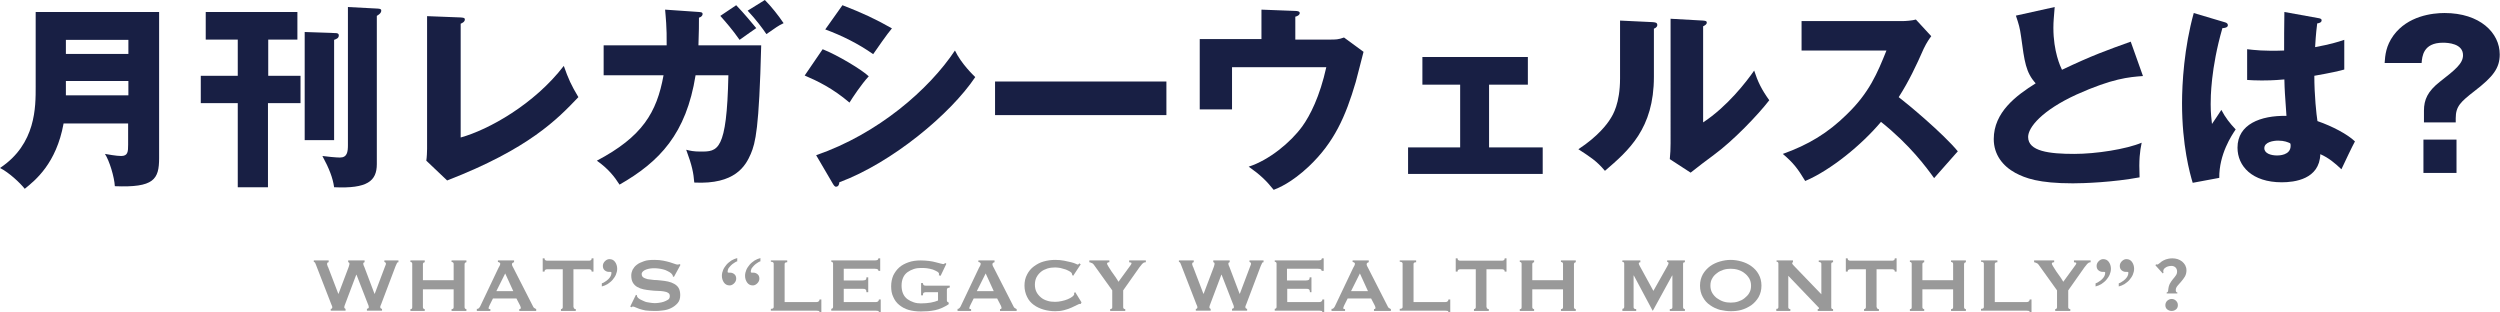 <?xml version="1.0" encoding="utf-8"?>
<!-- Generator: Adobe Illustrator 27.9.0, SVG Export Plug-In . SVG Version: 6.00 Build 0)  -->
<svg version="1.1" id="レイヤー_1" xmlns="http://www.w3.org/2000/svg" xmlns:xlink="http://www.w3.org/1999/xlink" x="0px"
	 y="0px" viewBox="0 0 960 120" style="enable-background:new 0 0 960 120;" xml:space="preserve">
<style type="text/css">
	.st0{fill:#181F44;}
	.st1{fill:#999999;}
</style>
<g>
	<path class="st0" d="M24.4,47.5c-2.8,15.3-10.8,21.7-14.9,25c-1.8-2.3-6.1-6.3-9.5-8c13.9-9.2,13.7-23.6,13.7-31.2V4.6h47.4v56.1
		c0,8.2-2,11.4-17,10.8c-0.2-3.6-2.1-9.8-3.8-12.4c1.2,0.2,4.4,0.8,6.2,0.8c2.6,0,2.7-1.6,2.7-4.3v-8.2H24.4z M49.3,20.7v-5.4h-24
		v5.4H49.3z M49.3,36.6v-5.5h-24v5.5H49.3z"/>
	<path class="st0" d="M102.9,29.1h12.5v10.5h-12.5v32.3H91.3V39.6H77.1V29.1h14.2V15.2H79V4.6h35.2v10.6h-11.2V29.1z M128.7,12.7
		c0.7,0,1.4,0.1,1.4,0.9c0,1.1-1,1.4-1.8,1.7v38.5H117V12.3L128.7,12.7z M145.1,3.3c0.8,0.1,1.3,0.1,1.3,0.8c0,1-1.1,1.6-1.7,2v56.9
		c0,6.5-3.6,9.5-16.4,8.9c-0.5-3.6-1.9-7.2-4.5-12c1.3,0.2,5.3,0.6,6.7,0.6c2.8,0,3.1-2.1,3.1-4.8v-53L145.1,3.3z"/>
	<path class="st0" d="M176.9,6.7c1,0.1,1.6,0.1,1.6,0.8c0,0.9-1.1,1.4-1.6,1.6v43.7c10.8-3,28.3-12.8,39.6-27.5
		c1.8,5.1,2.8,7.3,5.6,12c-8,8.4-18.9,19.8-50.4,32l-8-7.6c0.2-1.1,0.3-3.5,0.3-4.5v-51L176.9,6.7z"/>
	<path class="st0" d="M268.4,4.6c1.1,0.1,1.4,0.2,1.4,0.8c0,0.5-0.4,1.1-1.4,1.4c0,2.3,0,5.5-0.2,10.6h24.1
		c-0.8,32.2-2.2,37.4-4,41.7c-2,4.6-6,11.8-21.7,11c-0.3-3.7-0.8-6.4-3.1-12.6c1.5,0.4,2.9,0.7,5.5,0.7c6.6,0,10.1,0,10.7-29.3
		h-12.6c-3.6,22.5-13.8,33.2-29.2,42c-1.9-3-4.2-6-8.7-9.2c17.4-9.2,23-18.4,25.6-32.8h-23V17.4H256c0.1-7-0.4-11.2-0.6-13.7
		L268.4,4.6z M282.7,2c1,1.1,2.5,2.5,7.7,8.8c-2,1.4-2.5,1.7-6.4,4.5c-2.8-4-5.2-6.7-7.4-9.2L282.7,2z M293.7,0
		c2.4,2.4,5.2,5.9,7.2,8.9c-2.3,1.1-2.8,1.6-6.6,4.2c-1.4-2.1-4-5.6-7.2-9L293.7,0z"/>
	<path class="st0" d="M315.9,18.9c5.8,2.3,15.1,7.9,17.7,10.4c-2.8,3-6.3,8.3-7.4,10.1C319.8,33.9,313.7,31,309,29L315.9,18.9z
		 M313.4,59.6c23.8-8.2,43.4-25.3,53.3-40.2c2.5,5.2,7.2,9.6,7.8,10.2c-9.5,14.2-32,32.9-52.2,40.4c0,0.5-0.2,1.7-1.3,1.7
		c-0.5,0-1-0.8-1.1-1L313.4,59.6z M323.5,2c7.7,3,12.5,5.2,19,8.9c-1.6,1.8-6.1,8.3-7.2,9.9c-5.7-4-11.9-7.1-18.4-9.5L323.5,2z"/>
	<path class="st0" d="M447.9,31.3v12.9h-65.8V31.3H447.9z"/>
	<path class="st0" d="M510.5,15.2c2.5,0,3.4,0,5.6-0.8l7.5,5.5c-0.5,1.8-2.5,9.9-3,11.6c-3.9,13.3-8.3,23.2-18,32.4
		c-6.7,6.3-11.7,8.3-13.5,9c-2.9-3.6-5.2-5.8-9.6-8.9c7.8-2.5,16.1-9.3,20.6-15.5c3-4.2,6.7-11.4,9.2-22.7h-36.2v16.2h-12.4v-27
		h23.7V3.7l13,0.5c0.6,0,1.7,0.1,1.7,0.8c0,0.8-1.1,1.3-1.7,1.4v8.8H510.5z"/>
	<path class="st0" d="M571.8,56.6h20.6v10.2h-51.7V56.6h20V32.5h-14.5V21.9h40.5v10.6h-14.9V56.6z"/>
	<path class="st0" d="M634.7,8.5c0.8,0.1,1.7,0.1,1.7,1.1c0,0.9-1,1.3-1.3,1.4v18.5c0,19.9-9.7,28.3-18.8,36.1
		c-3.3-3.9-5.5-5.2-10.2-8.3c7.5-4.9,11.1-9.7,12.3-11.7c0.9-1.4,3.7-5.8,3.7-15.5V7.9L634.7,8.5z M654,7.9c0.8,0.1,1.4,0.1,1.4,0.8
		c0,0.7-0.8,1.1-1.4,1.4V47c9.3-6.1,16.7-15.7,19.6-19.9c1.4,4.3,2.8,7.2,5.8,11.4c-4.4,5.7-13.9,15.6-21.3,21c-3,2.2-6,4.5-8.9,6.8
		l-8-5.2c0.2-2,0.3-3.9,0.3-6.1V7.2L654,7.9z"/>
	<path class="st0" d="M691.8,19.5V8.1h38.7c1.2,0,3.9-0.2,5.2-0.6l5.9,6.4c-0.6,0.8-1.7,2.3-2.9,4.8c-2.8,6.4-5.8,12.7-9.6,18.6
		c3.2,2.4,17,13.9,22.7,20.8c-2.5,2.9-6.6,7.4-9.1,10.3c-2.8-3.9-9.2-12.7-20.4-21.6c-7.3,8.7-19.2,18.5-29.1,22.7
		c-2.9-4.8-4.5-6.9-8.6-10.4c9.8-3.5,17.3-8,24.6-15.2c8.6-8.3,11.7-15.8,15.2-24.5H691.8z"/>
	<path class="st0" d="M822.9,29.2c-5.4,0.4-11.7,0.9-25.5,7.1c-13.3,6.1-18.6,12.6-18.6,16.3c0,5.5,8.1,6.5,17.7,6.5
		c8.4,0,19.9-1.8,25.9-4.3c-0.7,3.4-1.1,6.5-0.8,13.3c-10.2,1.9-21.4,2.3-25.6,2.3c-13.2,0-18.3-2-22.1-4c-4.8-2.6-8.3-7-8.3-13
		c0-10.3,8.6-16.7,16.1-21.4c-3.8-4.2-4.3-8.3-5.6-17.9c-0.5-3.6-0.9-4.8-2-8.1L789,2.7c-0.3,3.9-0.5,5.5-0.5,8
		c0,9.1,2.7,14.9,3.3,16.1c11.8-5.6,17.2-7.5,26.4-10.8L822.9,29.2z"/>
	<path class="st0" d="M854.5,8.6c0.6,0.2,1,0.5,1,1.1c0,0.9-1.4,1.1-2.1,1.1c-4.5,15.6-4.5,26.8-4.5,29.2c0,3.8,0.3,5.5,0.5,7.6
		c1-1.4,2.6-3.9,3.6-5.4c1.5,2.9,3.3,5.2,5.5,7.5c-1.5,2.2-6.4,9.5-6.3,18.6l-10.2,1.9c-1.1-3.6-4.1-14.4-4.1-30.5
		c0-7.7,0.8-21.4,4.5-34.7L854.5,8.6z M890.5,7c0.4,0.1,1,0.2,1,0.8c0,0.9-1.1,1.1-1.7,1.2c-0.2,1.7-0.5,3.8-0.8,9.1
		c5.9-1.1,8.5-1.9,11.2-2.8v11.4c-1.7,0.5-5.2,1.3-11.5,2.4c0,7.5,0.8,14.9,1.2,17.4c5.8,2,11.6,5.1,14.4,7.8
		c-1.2,2.2-3.5,7.1-5.2,10.7c-2.4-2.3-4.9-4.4-8.1-5.8c-0.3,9.7-10,10.8-14.8,10.8c-11.4,0-17-6.2-17-13.3c0-9,8.9-12.4,18.8-12.2
		c-0.6-8.6-0.7-9.6-0.8-14c-4.3,0.4-7.4,0.4-8.7,0.4c-2.4,0-4-0.1-5.6-0.2V18.9c2.7,0.3,6.6,0.8,14.2,0.5c0-3.2,0-9.9,0.1-14.8
		L890.5,7z M874.8,54c-1.7,0-5.3,0.5-5.3,2.9c0,2,2.5,2.8,4.9,2.8c0.6,0,5.2,0,5.2-3.7c0-0.4,0-0.7-0.2-1
		C878.5,54.6,877.2,54,874.8,54z"/>
	<path class="st0" d="M930.8,47v-4.5c0-4.2,1.4-7.4,6.1-11.1c5.9-4.6,8.9-7,8.9-10.2c0-4.5-5.8-4.8-7.7-4.8c-7.7,0-8,5.4-8.2,7.8
		h-14.2c0.2-3,0.5-6.6,3.4-10.6c5.5-7.5,14.9-8.6,19.6-8.6c13.6,0,21.2,7.6,21.2,15.9c0,5.3-2.6,8.6-9.6,14
		c-5.4,4.2-7.3,5.9-7.3,10.5V47H930.8z M930.6,53.6h12.7v12.8h-12.7V53.6z"/>
</g>
<g>
	<path class="st1" d="M126.2,100.7c-0.4,0-0.6,0.2-0.6,0.7c0,0.1,0,0.3,0.1,0.4c0,0.2,0.1,0.5,0.3,0.8l3.9,10.2h0.1l3.9-10.3
		c0.1-0.3,0.2-0.6,0.2-0.7c0-0.2,0.1-0.3,0.1-0.4c0-0.5-0.2-0.7-0.5-0.7V100h6.3v0.7c-0.2,0-0.3,0.1-0.4,0.2
		c-0.1,0.1-0.1,0.3-0.1,0.4c0,0.2,0.1,0.7,0.4,1.2l3.9,10.3h0.1l4-10.6c0.2-0.4,0.3-0.7,0.3-1c0-0.1-0.1-0.3-0.2-0.4
		c-0.1-0.1-0.3-0.2-0.4-0.2V100h5.4v0.7c-0.3,0-0.5,0.1-0.6,0.4c-0.1,0.3-0.3,0.7-0.5,1.1l-5.3,14c-0.1,0.4-0.3,0.7-0.4,1
		c-0.1,0.3-0.2,0.5-0.2,0.7c0,0.2,0.1,0.3,0.2,0.5c0.1,0.1,0.3,0.2,0.5,0.2v0.7h-5.8v-0.7c0.1,0,0.3-0.1,0.5-0.2
		c0.2-0.1,0.2-0.2,0.2-0.4c0-0.2,0-0.4-0.1-0.7c-0.1-0.2-0.2-0.6-0.4-1l-4.2-10.8h-0.1l-4,10.6c-0.4,1-0.6,1.6-0.6,1.8
		c0,0.4,0.2,0.6,0.5,0.7v0.7h-5.7v-0.7c0.1,0,0.3,0,0.4-0.1c0.1-0.1,0.2-0.2,0.2-0.4c0-0.2,0-0.4-0.1-0.6c-0.1-0.2-0.2-0.5-0.3-0.7
		l-5.9-15.2c-0.1-0.3-0.2-0.5-0.3-0.7c-0.1-0.2-0.3-0.3-0.5-0.3V100h5.7V100.7z"/>
	<path class="st1" d="M174.2,101.3c0-0.4-0.3-0.7-0.8-0.7V100h5.7v0.7c-0.2,0-0.3,0.1-0.5,0.2c-0.1,0.1-0.2,0.3-0.2,0.5V118
		c0,0.2,0.1,0.4,0.2,0.5c0.1,0.1,0.3,0.2,0.5,0.2v0.7h-5.7v-0.7c0.5,0,0.8-0.2,0.8-0.7v-6.9h-11.8v6.9c0,0.2,0.1,0.4,0.2,0.5
		c0.1,0.1,0.3,0.2,0.5,0.2v0.7h-5.5v-0.7c0.5,0,0.7-0.2,0.7-0.7v-16.7c0-0.4-0.2-0.7-0.7-0.7V100h5.5v0.7c-0.2,0-0.3,0.1-0.5,0.2
		c-0.1,0.1-0.2,0.3-0.2,0.5v6.2h11.8V101.3z"/>
	<path class="st1" d="M183.3,118.6c0.3,0,0.6-0.2,0.8-0.5c0.2-0.3,0.4-0.6,0.5-0.9l6.8-14.3c0.2-0.3,0.3-0.6,0.5-0.9
		c0.1-0.3,0.2-0.5,0.2-0.7c0-0.2-0.1-0.4-0.3-0.5c-0.2-0.1-0.4-0.2-0.6-0.2V100h6.2v0.7c-0.2,0-0.3,0.1-0.5,0.2
		c-0.2,0.1-0.3,0.3-0.3,0.5c0,0.2,0,0.4,0.1,0.6c0.1,0.2,0.2,0.5,0.4,0.8l7.6,14.9c0.1,0.3,0.3,0.5,0.5,0.6c0.2,0.1,0.4,0.2,0.7,0.4
		v0.7h-6.5v-0.7c0.1,0,0.2,0,0.4-0.1c0.1-0.1,0.2-0.2,0.2-0.3c0-0.2-0.1-0.6-0.3-1l-1.4-2.7h-9l-1.3,2.6c-0.2,0.5-0.4,0.9-0.4,1.1
		c0,0.3,0.2,0.4,0.7,0.4v0.7h-5.2V118.6z M197.1,111.8L194,105l-3.4,6.8H197.1z"/>
	<path class="st1" d="M220.3,118c0,0.4,0.3,0.7,0.8,0.7v0.7h-5.7v-0.7c0.2,0,0.3-0.1,0.5-0.2c0.1-0.1,0.2-0.3,0.2-0.5v-14.6H210
		c-0.2,0-0.4,0.1-0.6,0.2c-0.2,0.1-0.3,0.4-0.3,0.7h-0.7v-5.1h0.7c0,0.3,0.1,0.6,0.3,0.7c0.2,0.1,0.4,0.2,0.6,0.2h16.3
		c0.2,0,0.4-0.1,0.6-0.2c0.2-0.1,0.3-0.4,0.3-0.7h0.7v5.1h-0.7c0-0.3-0.1-0.6-0.3-0.7c-0.2-0.1-0.4-0.2-0.6-0.2h-6.1V118z"/>
	<path class="st1" d="M231.1,108.8c0.4-0.1,0.8-0.3,1.2-0.6c0.5-0.3,0.9-0.6,1.3-1c0.4-0.4,0.7-0.8,0.9-1.2c0.2-0.4,0.3-0.9,0.3-1.3
		c0-0.2-0.2-0.3-0.4-0.3c-0.2,0-0.4,0-0.6,0c-0.6,0-1.1-0.2-1.6-0.6c-0.5-0.4-0.7-1-0.7-1.7c0-0.7,0.3-1.3,0.8-1.8
		c0.5-0.5,1.1-0.8,1.7-0.8c1,0,1.7,0.4,2.2,1.1c0.5,0.7,0.8,1.6,0.8,2.6c0,0.8-0.2,1.6-0.5,2.3c-0.3,0.7-0.8,1.4-1.3,2
		c-0.5,0.6-1.2,1.1-1.9,1.6c-0.7,0.4-1.4,0.7-2.2,0.9V108.8z"/>
	<path class="st1" d="M244.2,113.2l0.4,0.2c0,0.2,0,0.4,0.1,0.6c0.2,0.3,0.5,0.6,1,0.9c0.5,0.3,1.1,0.5,1.7,0.8s1.3,0.4,2,0.5
		c0.7,0.1,1.3,0.2,1.9,0.2c0.4,0,1,0,1.6-0.1c0.7-0.1,1.3-0.2,1.9-0.4s1.2-0.5,1.7-0.8c0.5-0.3,0.7-0.8,0.7-1.4s-0.2-1-0.6-1.2
		c-0.4-0.3-1-0.5-1.7-0.6c-0.7-0.1-1.5-0.2-2.4-0.2c-0.9,0-1.8-0.1-2.7-0.2c-0.9-0.1-1.8-0.2-2.7-0.4c-0.9-0.2-1.7-0.5-2.4-0.9
		c-0.7-0.4-1.3-1-1.7-1.7c-0.4-0.7-0.6-1.6-0.6-2.7c0-0.8,0.2-1.5,0.5-2.2c0.4-0.7,0.9-1.4,1.6-1.9c0.7-0.6,1.7-1,2.8-1.4
		c1.1-0.4,2.4-0.5,4-0.5c1.3,0,2.4,0.1,3.4,0.3c1,0.2,1.8,0.4,2.5,0.6c0.7,0.2,1.3,0.4,1.8,0.6c0.5,0.2,0.9,0.3,1.2,0.3
		c0.3,0,0.6-0.1,0.7-0.2l0.4,0.3l-2.5,4.6l-0.4-0.1c0-0.3-0.1-0.6-0.3-0.8c-0.2-0.3-0.5-0.6-1-0.9c-0.5-0.3-1-0.5-1.6-0.8
		c-0.6-0.2-1.3-0.4-2-0.5c-0.7-0.1-1.4-0.2-2.1-0.2c-0.5,0-1.1,0-1.7,0.1c-0.6,0.1-1.1,0.2-1.6,0.4c-0.5,0.2-0.9,0.4-1.2,0.7
		c-0.3,0.3-0.5,0.6-0.5,1c0,0.6,0.2,1,0.6,1.3c0.4,0.3,1,0.5,1.7,0.7c0.7,0.1,1.5,0.2,2.4,0.3c0.9,0,1.8,0.1,2.7,0.2
		c0.9,0.1,1.8,0.2,2.7,0.4c0.9,0.2,1.7,0.5,2.4,0.9c0.7,0.4,1.3,0.9,1.7,1.6c0.4,0.7,0.6,1.6,0.6,2.7c0,1.3-0.3,2.3-1,3.1
		c-0.7,0.8-1.5,1.4-2.5,1.9c-1,0.5-2.1,0.8-3.2,0.9c-1.2,0.2-2.2,0.2-3.2,0.2c-1.4,0-2.6-0.1-3.5-0.2c-0.9-0.2-1.7-0.4-2.3-0.6
		c-0.6-0.2-1.1-0.4-1.5-0.6c-0.4-0.2-0.7-0.3-1-0.3c-0.2,0-0.3,0.1-0.5,0.3l-0.5-0.3L244.2,113.2z"/>
	<path class="st1" d="M283.2,100.3c-0.4,0.1-0.8,0.3-1.2,0.6c-0.5,0.3-0.9,0.6-1.3,1c-0.4,0.4-0.7,0.8-1,1.2
		c-0.2,0.4-0.3,0.9-0.3,1.3c0,0.2,0.2,0.3,0.4,0.3c0.2,0,0.4,0,0.6,0c0.6,0,1.1,0.2,1.6,0.6c0.5,0.4,0.7,1,0.7,1.7
		c0,0.7-0.3,1.3-0.8,1.8c-0.5,0.5-1.1,0.8-1.7,0.8c-1,0-1.7-0.4-2.2-1.1c-0.5-0.7-0.8-1.6-0.8-2.6c0-0.8,0.2-1.6,0.5-2.3
		c0.3-0.7,0.8-1.4,1.3-2c0.5-0.6,1.2-1.1,1.9-1.6c0.7-0.4,1.4-0.7,2.2-0.9V100.3z M292.1,100.3c-0.4,0.1-0.8,0.3-1.2,0.6
		c-0.5,0.3-0.9,0.6-1.3,1c-0.4,0.4-0.7,0.8-1,1.2c-0.2,0.4-0.3,0.9-0.3,1.3c0,0.2,0.2,0.3,0.4,0.3c0.2,0,0.4,0,0.6,0
		c0.6,0,1.1,0.2,1.6,0.6c0.5,0.4,0.7,1,0.7,1.7c0,0.7-0.3,1.3-0.8,1.8c-0.5,0.5-1.1,0.8-1.7,0.8c-1,0-1.7-0.4-2.2-1.1
		c-0.5-0.7-0.8-1.6-0.8-2.6c0-0.8,0.2-1.6,0.5-2.3c0.3-0.7,0.8-1.4,1.3-2c0.5-0.6,1.2-1.1,1.9-1.6c0.7-0.4,1.4-0.7,2.2-0.9V100.3z"
		/>
	<path class="st1" d="M314.7,120c0-0.4-0.1-0.6-0.3-0.6c-0.2,0-0.5-0.1-0.9-0.1H296v-0.7c0.7,0,1.1-0.2,1.1-0.7v-16.7
		c0-0.4-0.4-0.7-1.1-0.7V100h6.3v0.7c-0.7,0-1,0.2-1,0.7v14.6h12.2c0.4,0,0.7-0.1,0.9-0.3c0.2-0.2,0.3-0.4,0.3-0.7h0.7v5H314.7z"/>
	<path class="st1" d="M337.3,104c0-0.3-0.1-0.5-0.3-0.6c-0.2-0.1-0.6-0.2-1.1-0.2H324v4.5h7.2c0.5,0,0.9-0.1,1.1-0.2
		c0.3-0.1,0.4-0.5,0.4-1h0.7v5.7h-0.7c0-0.6-0.1-0.9-0.4-1.1c-0.3-0.2-0.6-0.2-1.1-0.2H324v5.1h12.3c0.4,0,0.7-0.1,0.9-0.3
		c0.2-0.2,0.3-0.4,0.3-0.7h0.7v5h-0.7c0-0.4-0.1-0.6-0.3-0.6c-0.2,0-0.5-0.1-0.9-0.1h-17.1v-0.7c0.2,0,0.3-0.1,0.5-0.2
		c0.1-0.1,0.2-0.3,0.2-0.5v-16.7c0-0.2-0.1-0.4-0.2-0.5c-0.1-0.1-0.3-0.2-0.5-0.2V100h16.7c0.5,0,0.9-0.1,1.1-0.2
		c0.2-0.2,0.3-0.4,0.3-0.6h0.7v4.8H337.3z"/>
	<path class="st1" d="M361.2,105.9l-0.7-0.2c0-0.1,0.1-0.3,0.1-0.4c0-0.4-0.2-0.7-0.7-1c-0.5-0.3-1-0.5-1.7-0.8
		c-0.7-0.2-1.5-0.4-2.3-0.5c-0.8-0.1-1.6-0.1-2.3-0.1c-0.9,0-1.8,0.1-2.7,0.4c-0.9,0.3-1.7,0.7-2.4,1.2c-0.7,0.5-1.3,1.2-1.7,2.1
		c-0.4,0.9-0.6,1.9-0.6,3.1c0,1.2,0.2,2.2,0.6,3.1c0.4,0.9,1,1.6,1.7,2.1c0.7,0.5,1.5,0.9,2.4,1.2c0.9,0.3,1.8,0.4,2.7,0.4
		c1.4,0,2.6-0.1,3.8-0.3c1.1-0.2,2.1-0.5,2.8-0.8v-3.2h-4.7c-0.3,0-0.6,0.1-0.8,0.2c-0.2,0.1-0.3,0.5-0.3,1h-0.7v-4.7h0.7
		c0,0.4,0.2,0.7,0.3,0.8c0.2,0.1,0.4,0.2,0.8,0.2h9.2v0.7c-0.5,0.1-0.8,0.2-0.9,0.3c-0.1,0.1-0.2,0.3-0.2,0.6v4.1
		c0,0.2,0.1,0.4,0.2,0.5c0.1,0.1,0.3,0.2,0.5,0.3v0.6c-0.8,0.6-1.7,1-2.5,1.4c-0.9,0.4-1.8,0.7-2.7,0.9c-0.9,0.2-1.8,0.3-2.8,0.4
		c-0.9,0-1.8,0.1-2.7,0.1c-1.7,0-3.3-0.2-4.7-0.6c-1.4-0.4-2.6-1.1-3.6-1.9c-1-0.8-1.8-1.9-2.3-3.1c-0.6-1.2-0.8-2.6-0.8-4.1
		c0-1.5,0.3-2.9,0.8-4.1c0.6-1.2,1.3-2.2,2.3-3.1c1-0.9,2.2-1.5,3.6-2c1.4-0.5,3-0.7,4.7-0.7c1.1,0,2.1,0.1,3.1,0.2
		c1,0.1,1.8,0.3,2.6,0.5c0.8,0.2,1.4,0.4,1.9,0.5s0.8,0.2,0.9,0.2c0.2,0,0.4,0,0.5-0.1c0.1-0.1,0.2-0.2,0.4-0.3l0.4,0.3L361.2,105.9
		z"/>
	<path class="st1" d="M367.8,118.6c0.3,0,0.6-0.2,0.8-0.5c0.2-0.3,0.4-0.6,0.5-0.9l6.8-14.3c0.2-0.3,0.3-0.6,0.5-0.9
		c0.1-0.3,0.2-0.5,0.2-0.7c0-0.2-0.1-0.4-0.3-0.5c-0.2-0.1-0.4-0.2-0.6-0.2V100h6.2v0.7c-0.2,0-0.3,0.1-0.5,0.2
		c-0.2,0.1-0.3,0.3-0.3,0.5c0,0.2,0,0.4,0.1,0.6c0.1,0.2,0.2,0.5,0.4,0.8l7.6,14.9c0.1,0.3,0.3,0.5,0.5,0.6c0.2,0.1,0.4,0.2,0.7,0.4
		v0.7H384v-0.7c0.1,0,0.2,0,0.4-0.1c0.1-0.1,0.2-0.2,0.2-0.3c0-0.2-0.1-0.6-0.3-1l-1.4-2.7h-9l-1.3,2.6c-0.2,0.5-0.4,0.9-0.4,1.1
		c0,0.3,0.2,0.4,0.7,0.4v0.7h-5.2V118.6z M381.6,111.8l-3.1-6.8l-3.4,6.8H381.6z"/>
	<path class="st1" d="M415,116.7c-0.1,0-0.1,0-0.2,0c-0.1,0-0.1,0-0.2,0c-0.1,0-0.5,0.1-1,0.4c-0.6,0.3-1.2,0.6-2.1,1
		c-0.8,0.4-1.8,0.7-2.9,1c-1.1,0.3-2.2,0.4-3.4,0.4c-1.5,0-3-0.2-4.4-0.6c-1.4-0.4-2.7-1-3.8-1.8c-1.1-0.8-2-1.8-2.6-3.1
		c-0.6-1.2-1-2.7-1-4.3c0-1.6,0.3-3,1-4.3c0.6-1.2,1.5-2.3,2.6-3.1c1.1-0.8,2.3-1.5,3.8-1.9c1.4-0.4,2.9-0.6,4.4-0.6
		c1.2,0,2.4,0.1,3.4,0.3c1,0.2,1.9,0.4,2.7,0.6c0.8,0.2,1.4,0.4,1.8,0.6c0.4,0.2,0.7,0.3,0.8,0.3c0.1,0,0.2-0.1,0.3-0.2
		c0.1-0.1,0.2-0.2,0.2-0.3l0.6,0.4l-2.9,4.4l-0.4-0.3c0-0.1,0-0.1,0-0.2c0-0.1,0-0.2-0.1-0.3c0-0.3-0.3-0.5-0.7-0.8
		c-0.4-0.3-1-0.5-1.6-0.8c-0.6-0.2-1.3-0.4-2.1-0.6c-0.7-0.1-1.4-0.2-2-0.2c-1,0-2,0.1-3,0.4c-0.9,0.3-1.8,0.7-2.5,1.3
		c-0.7,0.6-1.3,1.3-1.7,2.1c-0.4,0.8-0.6,1.8-0.6,2.8c0,1.1,0.2,2,0.6,2.8c0.4,0.8,1,1.5,1.7,2.1c0.7,0.6,1.5,1,2.5,1.3
		c0.9,0.3,1.9,0.4,3,0.4c0.8,0,1.6-0.1,2.5-0.3c0.9-0.2,1.6-0.4,2.3-0.7c0.7-0.3,1.3-0.6,1.8-1s0.7-0.7,0.7-1c0-0.2,0-0.3-0.1-0.4
		l0.5-0.3l2.4,3.9L415,116.7z"/>
	<path class="st1" d="M426,100v0.7c-0.2,0-0.4,0-0.6,0.1c-0.2,0.1-0.3,0.2-0.3,0.5c0,0.1,0.2,0.5,0.5,1c0.4,0.6,0.8,1.2,1.2,1.9
		c0.5,0.7,1,1.4,1.5,2.1c0.5,0.7,0.9,1.4,1.2,1.9l4.3-5.9c0.2-0.3,0.4-0.5,0.5-0.7c0.1-0.2,0.2-0.3,0.2-0.5c0-0.2-0.1-0.3-0.3-0.3
		c-0.2,0-0.4-0.1-0.6-0.1V100h6.4v0.7c-0.2,0-0.4,0-0.6,0.1c-0.2,0-0.3,0.1-0.5,0.3c-0.2,0.1-0.4,0.3-0.6,0.6
		c-0.2,0.3-0.5,0.6-0.8,1l-6.2,8.8v6.5c0,0.4,0.3,0.7,0.8,0.7v0.7h-5.8v-0.7c0.2,0,0.4-0.1,0.6-0.2s0.2-0.3,0.2-0.5v-6.5l-7.1-9.9
		c-0.2-0.2-0.4-0.5-0.8-0.6c-0.4-0.2-0.7-0.3-0.9-0.3V100H426z"/>
	<path class="st1" d="M458.4,100.7c-0.4,0-0.6,0.2-0.6,0.7c0,0.1,0,0.3,0.1,0.4c0,0.2,0.1,0.5,0.3,0.8l3.9,10.2h0.1l3.9-10.3
		c0.1-0.3,0.2-0.6,0.2-0.7c0-0.2,0.1-0.3,0.1-0.4c0-0.5-0.2-0.7-0.5-0.7V100h6.3v0.7c-0.2,0-0.3,0.1-0.4,0.2
		c-0.1,0.1-0.1,0.3-0.1,0.4c0,0.2,0.1,0.7,0.4,1.2l3.9,10.3h0.1l4-10.6c0.2-0.4,0.3-0.7,0.3-1c0-0.1-0.1-0.3-0.2-0.4
		c-0.1-0.1-0.3-0.2-0.4-0.2V100h5.4v0.7c-0.3,0-0.5,0.1-0.6,0.4c-0.1,0.3-0.3,0.7-0.5,1.1l-5.3,14c-0.1,0.4-0.3,0.7-0.4,1
		c-0.1,0.3-0.2,0.5-0.2,0.7c0,0.2,0.1,0.3,0.2,0.5c0.1,0.1,0.3,0.2,0.5,0.2v0.7h-5.8v-0.7c0.1,0,0.3-0.1,0.5-0.2
		c0.2-0.1,0.2-0.2,0.2-0.4c0-0.2,0-0.4-0.1-0.7c-0.1-0.2-0.2-0.6-0.4-1l-4.2-10.8h-0.1l-4,10.6c-0.4,1-0.6,1.6-0.6,1.8
		c0,0.4,0.2,0.6,0.5,0.7v0.7h-5.7v-0.7c0.1,0,0.3,0,0.4-0.1c0.1-0.1,0.2-0.2,0.2-0.4c0-0.2,0-0.4-0.1-0.6c-0.1-0.2-0.2-0.5-0.3-0.7
		l-5.9-15.2c-0.1-0.3-0.2-0.5-0.3-0.7c-0.1-0.2-0.3-0.3-0.5-0.3V100h5.7V100.7z"/>
	<path class="st1" d="M507.5,104c0-0.3-0.1-0.5-0.3-0.6c-0.2-0.1-0.6-0.2-1.1-0.2h-11.9v4.5h7.2c0.5,0,0.9-0.1,1.1-0.2
		c0.3-0.1,0.4-0.5,0.4-1h0.7v5.7H503c0-0.6-0.1-0.9-0.4-1.1c-0.3-0.2-0.6-0.2-1.1-0.2h-7.2v5.1h12.3c0.4,0,0.7-0.1,0.9-0.3
		c0.2-0.2,0.3-0.4,0.3-0.7h0.7v5h-0.7c0-0.4-0.1-0.6-0.3-0.6c-0.2,0-0.5-0.1-0.9-0.1h-17.1v-0.7c0.2,0,0.3-0.1,0.5-0.2
		c0.1-0.1,0.2-0.3,0.2-0.5v-16.7c0-0.2-0.1-0.4-0.2-0.5c-0.1-0.1-0.3-0.2-0.5-0.2V100h16.7c0.5,0,0.9-0.1,1.1-0.2
		c0.2-0.2,0.3-0.4,0.3-0.6h0.7v4.8H507.5z"/>
	<path class="st1" d="M511.5,118.6c0.3,0,0.6-0.2,0.8-0.5c0.2-0.3,0.4-0.6,0.5-0.9l6.8-14.3c0.2-0.3,0.3-0.6,0.5-0.9
		c0.1-0.3,0.2-0.5,0.2-0.7c0-0.2-0.1-0.4-0.3-0.5c-0.2-0.1-0.4-0.2-0.6-0.2V100h6.2v0.7c-0.2,0-0.3,0.1-0.5,0.2
		c-0.2,0.1-0.3,0.3-0.3,0.5c0,0.2,0,0.4,0.1,0.6c0.1,0.2,0.2,0.5,0.4,0.8l7.6,14.9c0.1,0.3,0.3,0.5,0.5,0.6c0.2,0.1,0.4,0.2,0.7,0.4
		v0.7h-6.5v-0.7c0.1,0,0.2,0,0.4-0.1c0.1-0.1,0.2-0.2,0.2-0.3c0-0.2-0.1-0.6-0.3-1l-1.4-2.7h-9l-1.3,2.6c-0.2,0.5-0.4,0.9-0.4,1.1
		c0,0.3,0.2,0.4,0.7,0.4v0.7h-5.2V118.6z M525.3,111.8l-3.1-6.8l-3.4,6.8H525.3z"/>
	<path class="st1" d="M556.2,120c0-0.4-0.1-0.6-0.3-0.6c-0.2,0-0.5-0.1-0.9-0.1h-17.5v-0.7c0.7,0,1.1-0.2,1.1-0.7v-16.7
		c0-0.4-0.4-0.7-1.1-0.7V100h6.3v0.7c-0.7,0-1,0.2-1,0.7v14.6H555c0.4,0,0.7-0.1,0.9-0.3c0.2-0.2,0.3-0.4,0.3-0.7h0.7v5H556.2z"/>
	<path class="st1" d="M570.9,118c0,0.4,0.3,0.7,0.8,0.7v0.7H566v-0.7c0.2,0,0.3-0.1,0.5-0.2c0.1-0.1,0.2-0.3,0.2-0.5v-14.6h-6.1
		c-0.2,0-0.4,0.1-0.6,0.2c-0.2,0.1-0.3,0.4-0.3,0.7H559v-5.1h0.7c0,0.3,0.1,0.6,0.3,0.7c0.2,0.1,0.4,0.2,0.6,0.2h16.3
		c0.2,0,0.4-0.1,0.6-0.2c0.2-0.1,0.3-0.4,0.3-0.7h0.7v5.1h-0.7c0-0.3-0.1-0.6-0.3-0.7c-0.2-0.1-0.4-0.2-0.6-0.2h-6.1V118z"/>
	<path class="st1" d="M600.2,101.3c0-0.4-0.3-0.7-0.8-0.7V100h5.7v0.7c-0.2,0-0.3,0.1-0.5,0.2c-0.1,0.1-0.2,0.3-0.2,0.5V118
		c0,0.2,0.1,0.4,0.2,0.5c0.1,0.1,0.3,0.2,0.5,0.2v0.7h-5.7v-0.7c0.5,0,0.8-0.2,0.8-0.7v-6.9h-11.8v6.9c0,0.2,0.1,0.4,0.2,0.5
		c0.1,0.1,0.3,0.2,0.5,0.2v0.7h-5.5v-0.7c0.5,0,0.7-0.2,0.7-0.7v-16.7c0-0.4-0.2-0.7-0.7-0.7V100h5.5v0.7c-0.2,0-0.3,0.1-0.5,0.2
		c-0.1,0.1-0.2,0.3-0.2,0.5v6.2h11.8V101.3z"/>
	<path class="st1" d="M623,118.6c0.2,0,0.4-0.1,0.5-0.2c0.1-0.1,0.2-0.3,0.2-0.5v-16.7c0-0.2-0.1-0.4-0.2-0.5
		c-0.1-0.1-0.3-0.1-0.5-0.1V100h6.9v0.7c-0.1,0-0.3,0-0.4,0.1c-0.1,0.1-0.2,0.2-0.2,0.3c0,0.1,0,0.3,0.1,0.5
		c0.1,0.2,0.2,0.4,0.3,0.6l5.2,9.5l5.3-9.4c0.2-0.3,0.3-0.6,0.4-0.8c0.1-0.2,0.1-0.3,0.1-0.5c0-0.3-0.2-0.4-0.5-0.4V100h6.8v0.7
		c-0.2,0-0.4,0-0.5,0.1c-0.1,0.1-0.2,0.2-0.2,0.5V118c0,0.2,0.1,0.4,0.2,0.5s0.3,0.2,0.5,0.2v0.7h-5.8v-0.7c0.7,0,1-0.2,1-0.7v-12.2
		h-0.1l-7.4,13.5h-0.1l-7.2-13.5h-0.1V118c0,0.4,0.3,0.7,1,0.7v0.7H623V118.6z"/>
	<path class="st1" d="M664.6,99.8c1.3,0,2.7,0.2,4.1,0.6c1.4,0.4,2.7,1,3.8,1.8c1.1,0.8,2.1,1.8,2.8,3.1c0.7,1.2,1.1,2.7,1.1,4.4
		c0,1.7-0.4,3.1-1.1,4.4c-0.7,1.2-1.7,2.3-2.8,3.1c-1.2,0.8-2.4,1.4-3.8,1.8c-1.4,0.4-2.8,0.5-4.1,0.5c-1.3,0-2.7-0.2-4.1-0.5
		c-1.4-0.4-2.7-1-3.8-1.8c-1.2-0.8-2.1-1.8-2.8-3.1c-0.7-1.2-1.1-2.7-1.1-4.4c0-1.7,0.4-3.1,1.1-4.4c0.7-1.2,1.7-2.3,2.8-3.1
		c1.1-0.8,2.4-1.4,3.8-1.8C661.9,100,663.2,99.8,664.6,99.8z M664.6,103.2c-0.9,0-1.9,0.1-2.8,0.4c-0.9,0.3-1.8,0.7-2.5,1.3
		c-0.7,0.5-1.4,1.2-1.8,2c-0.5,0.8-0.7,1.7-0.7,2.8c0,1,0.2,1.9,0.7,2.8c0.5,0.8,1.1,1.5,1.8,2c0.7,0.5,1.6,1,2.5,1.3
		c0.9,0.3,1.9,0.4,2.8,0.4c0.9,0,1.9-0.1,2.8-0.4c0.9-0.3,1.8-0.7,2.5-1.3c0.7-0.6,1.4-1.2,1.8-2c0.5-0.8,0.7-1.7,0.7-2.8
		c0-1-0.2-1.9-0.7-2.8c-0.5-0.8-1.1-1.5-1.8-2c-0.7-0.6-1.6-1-2.5-1.3C666.4,103.3,665.5,103.2,664.6,103.2z"/>
	<path class="st1" d="M682.2,118.6c0.5,0,0.7-0.2,0.7-0.7v-16.7c0-0.4-0.2-0.7-0.7-0.7V100h6.3v0.7c-0.2,0-0.3,0.1-0.3,0.4
		c0,0.2,0.2,0.5,0.7,1l10.5,10.9v-11.7c0-0.4-0.3-0.7-1-0.7V100h5.5v0.7c-0.5,0-0.7,0.2-0.7,0.7V118c0,0.4,0.2,0.7,0.7,0.7v0.7h-5.9
		v-0.7c0.3,0,0.5-0.1,0.5-0.3c0-0.2-0.2-0.5-0.6-0.8l-11.2-11.7V118c0,0.4,0.3,0.7,0.8,0.7v0.7h-5.4V118.6z"/>
	<path class="st1" d="M720.7,118c0,0.4,0.3,0.7,0.8,0.7v0.7h-5.7v-0.7c0.2,0,0.3-0.1,0.5-0.2c0.1-0.1,0.2-0.3,0.2-0.5v-14.6h-6.1
		c-0.2,0-0.4,0.1-0.6,0.2c-0.2,0.1-0.3,0.4-0.3,0.7h-0.7v-5.1h0.7c0,0.3,0.1,0.6,0.3,0.7c0.2,0.1,0.4,0.2,0.6,0.2h16.3
		c0.2,0,0.4-0.1,0.6-0.2c0.2-0.1,0.3-0.4,0.3-0.7h0.7v5.1h-0.7c0-0.3-0.1-0.6-0.3-0.7c-0.2-0.1-0.4-0.2-0.6-0.2h-6.1V118z"/>
	<path class="st1" d="M750,101.3c0-0.4-0.3-0.7-0.8-0.7V100h5.7v0.7c-0.2,0-0.3,0.1-0.5,0.2c-0.1,0.1-0.2,0.3-0.2,0.5V118
		c0,0.2,0.1,0.4,0.2,0.5c0.1,0.1,0.3,0.2,0.5,0.2v0.7h-5.7v-0.7c0.5,0,0.8-0.2,0.8-0.7v-6.9h-11.8v6.9c0,0.2,0.1,0.4,0.2,0.5
		c0.1,0.1,0.3,0.2,0.5,0.2v0.7h-5.5v-0.7c0.5,0,0.7-0.2,0.7-0.7v-16.7c0-0.4-0.2-0.7-0.7-0.7V100h5.5v0.7c-0.2,0-0.3,0.1-0.5,0.2
		c-0.1,0.1-0.2,0.3-0.2,0.5v6.2H750V101.3z"/>
	<path class="st1" d="M779.4,120c0-0.4-0.1-0.6-0.3-0.6c-0.2,0-0.5-0.1-0.9-0.1h-17.5v-0.7c0.7,0,1.1-0.2,1.1-0.7v-16.7
		c0-0.4-0.4-0.7-1.1-0.7V100h6.3v0.7c-0.7,0-1,0.2-1,0.7v14.6h12.2c0.4,0,0.7-0.1,0.9-0.3c0.2-0.2,0.3-0.4,0.3-0.7h0.7v5H779.4z"/>
	<path class="st1" d="M788.8,100v0.7c-0.2,0-0.4,0-0.6,0.1c-0.2,0.1-0.3,0.2-0.3,0.5c0,0.1,0.2,0.5,0.5,1c0.4,0.6,0.8,1.2,1.2,1.9
		c0.5,0.7,1,1.4,1.5,2.1c0.5,0.7,0.9,1.4,1.2,1.9l4.3-5.9c0.2-0.3,0.4-0.5,0.5-0.7c0.1-0.2,0.2-0.3,0.2-0.5c0-0.2-0.1-0.3-0.3-0.3
		c-0.2,0-0.4-0.1-0.6-0.1V100h6.4v0.7c-0.2,0-0.4,0-0.5,0.1c-0.2,0-0.3,0.1-0.5,0.3c-0.2,0.1-0.4,0.3-0.6,0.6
		c-0.2,0.3-0.5,0.6-0.8,1l-6.2,8.8v6.5c0,0.4,0.3,0.7,0.8,0.7v0.7h-5.8v-0.7c0.2,0,0.4-0.1,0.5-0.2s0.2-0.3,0.2-0.5v-6.5l-7.1-9.9
		c-0.2-0.2-0.4-0.5-0.8-0.6c-0.4-0.2-0.7-0.3-0.9-0.3V100H788.8z"/>
	<path class="st1" d="M804.7,108.8c0.4-0.1,0.8-0.3,1.2-0.6c0.5-0.3,0.9-0.6,1.3-1c0.4-0.4,0.7-0.8,0.9-1.2c0.2-0.4,0.3-0.9,0.3-1.3
		c0-0.2-0.2-0.3-0.4-0.3c-0.2,0-0.4,0-0.6,0c-0.6,0-1.1-0.2-1.6-0.6c-0.5-0.4-0.7-1-0.7-1.7c0-0.7,0.3-1.3,0.8-1.8
		c0.5-0.5,1.1-0.8,1.7-0.8c1,0,1.7,0.4,2.2,1.1c0.5,0.7,0.8,1.6,0.8,2.6c0,0.8-0.2,1.6-0.5,2.3c-0.3,0.7-0.8,1.4-1.3,2
		c-0.5,0.6-1.2,1.1-1.9,1.6c-0.7,0.4-1.4,0.7-2.2,0.9V108.8z M813.6,108.8c0.4-0.1,0.8-0.3,1.2-0.6c0.5-0.3,0.9-0.6,1.3-1
		c0.4-0.4,0.7-0.8,0.9-1.2c0.2-0.4,0.3-0.9,0.3-1.3c0-0.2-0.2-0.3-0.4-0.3c-0.2,0-0.4,0-0.6,0c-0.6,0-1.1-0.2-1.6-0.6
		c-0.5-0.4-0.7-1-0.7-1.7c0-0.7,0.3-1.3,0.8-1.8c0.5-0.5,1.1-0.8,1.7-0.8c1,0,1.7,0.4,2.2,1.1c0.5,0.7,0.8,1.6,0.8,2.6
		c0,0.8-0.2,1.6-0.5,2.3c-0.3,0.7-0.8,1.4-1.3,2c-0.5,0.6-1.2,1.1-1.9,1.6c-0.7,0.4-1.4,0.7-2.2,0.9V108.8z"/>
	<path class="st1" d="M827.9,101.5c0.2,0,0.4,0.1,0.4,0.1c0.2,0,0.5-0.1,0.8-0.4c0.3-0.2,0.6-0.5,1-0.8c0.4-0.3,0.9-0.5,1.6-0.8
		c0.6-0.2,1.5-0.4,2.5-0.4c0.7,0,1.3,0.1,2,0.3c0.6,0.2,1.2,0.5,1.7,0.9c0.5,0.4,0.9,0.9,1.2,1.4c0.3,0.6,0.5,1.2,0.5,2
		c0,0.9-0.2,1.7-0.6,2.4c-0.4,0.7-0.9,1.3-1.4,1.9c-0.5,0.6-1,1.1-1.4,1.6c-0.4,0.5-0.7,1-0.7,1.6c0,0.3,0,0.5,0.1,0.7
		c0.1,0.2,0.3,0.3,0.5,0.3v0.4h-4.1v-0.4c0.1,0,0.3-0.1,0.4-0.2c0.1-0.1,0.2-0.4,0.2-0.8c0.1-1,0.3-1.8,0.7-2.5
		c0.4-0.6,0.7-1.2,1.1-1.6c0.4-0.5,0.8-0.9,1.1-1.4c0.3-0.4,0.5-0.9,0.5-1.5c0-0.7-0.2-1.2-0.6-1.6c-0.4-0.4-1-0.6-1.6-0.6
		c-0.5,0-0.9,0.1-1.3,0.2c-0.4,0.1-0.7,0.3-1,0.5c-0.3,0.2-0.5,0.4-0.6,0.6c-0.1,0.2-0.2,0.4-0.2,0.6c0,0.2,0,0.4,0.1,0.7l-0.3,0.3
		l-2.8-3.1L827.9,101.5z M833.9,114.8c0.6,0,1.2,0.2,1.7,0.7c0.5,0.5,0.7,1,0.7,1.7c0,0.6-0.2,1.2-0.7,1.6c-0.5,0.4-1,0.6-1.7,0.6
		c-0.6,0-1.2-0.2-1.7-0.6c-0.5-0.4-0.7-1-0.7-1.6c0-0.6,0.2-1.2,0.7-1.7C832.7,115.1,833.2,114.8,833.9,114.8z"/>
</g>
</svg>
